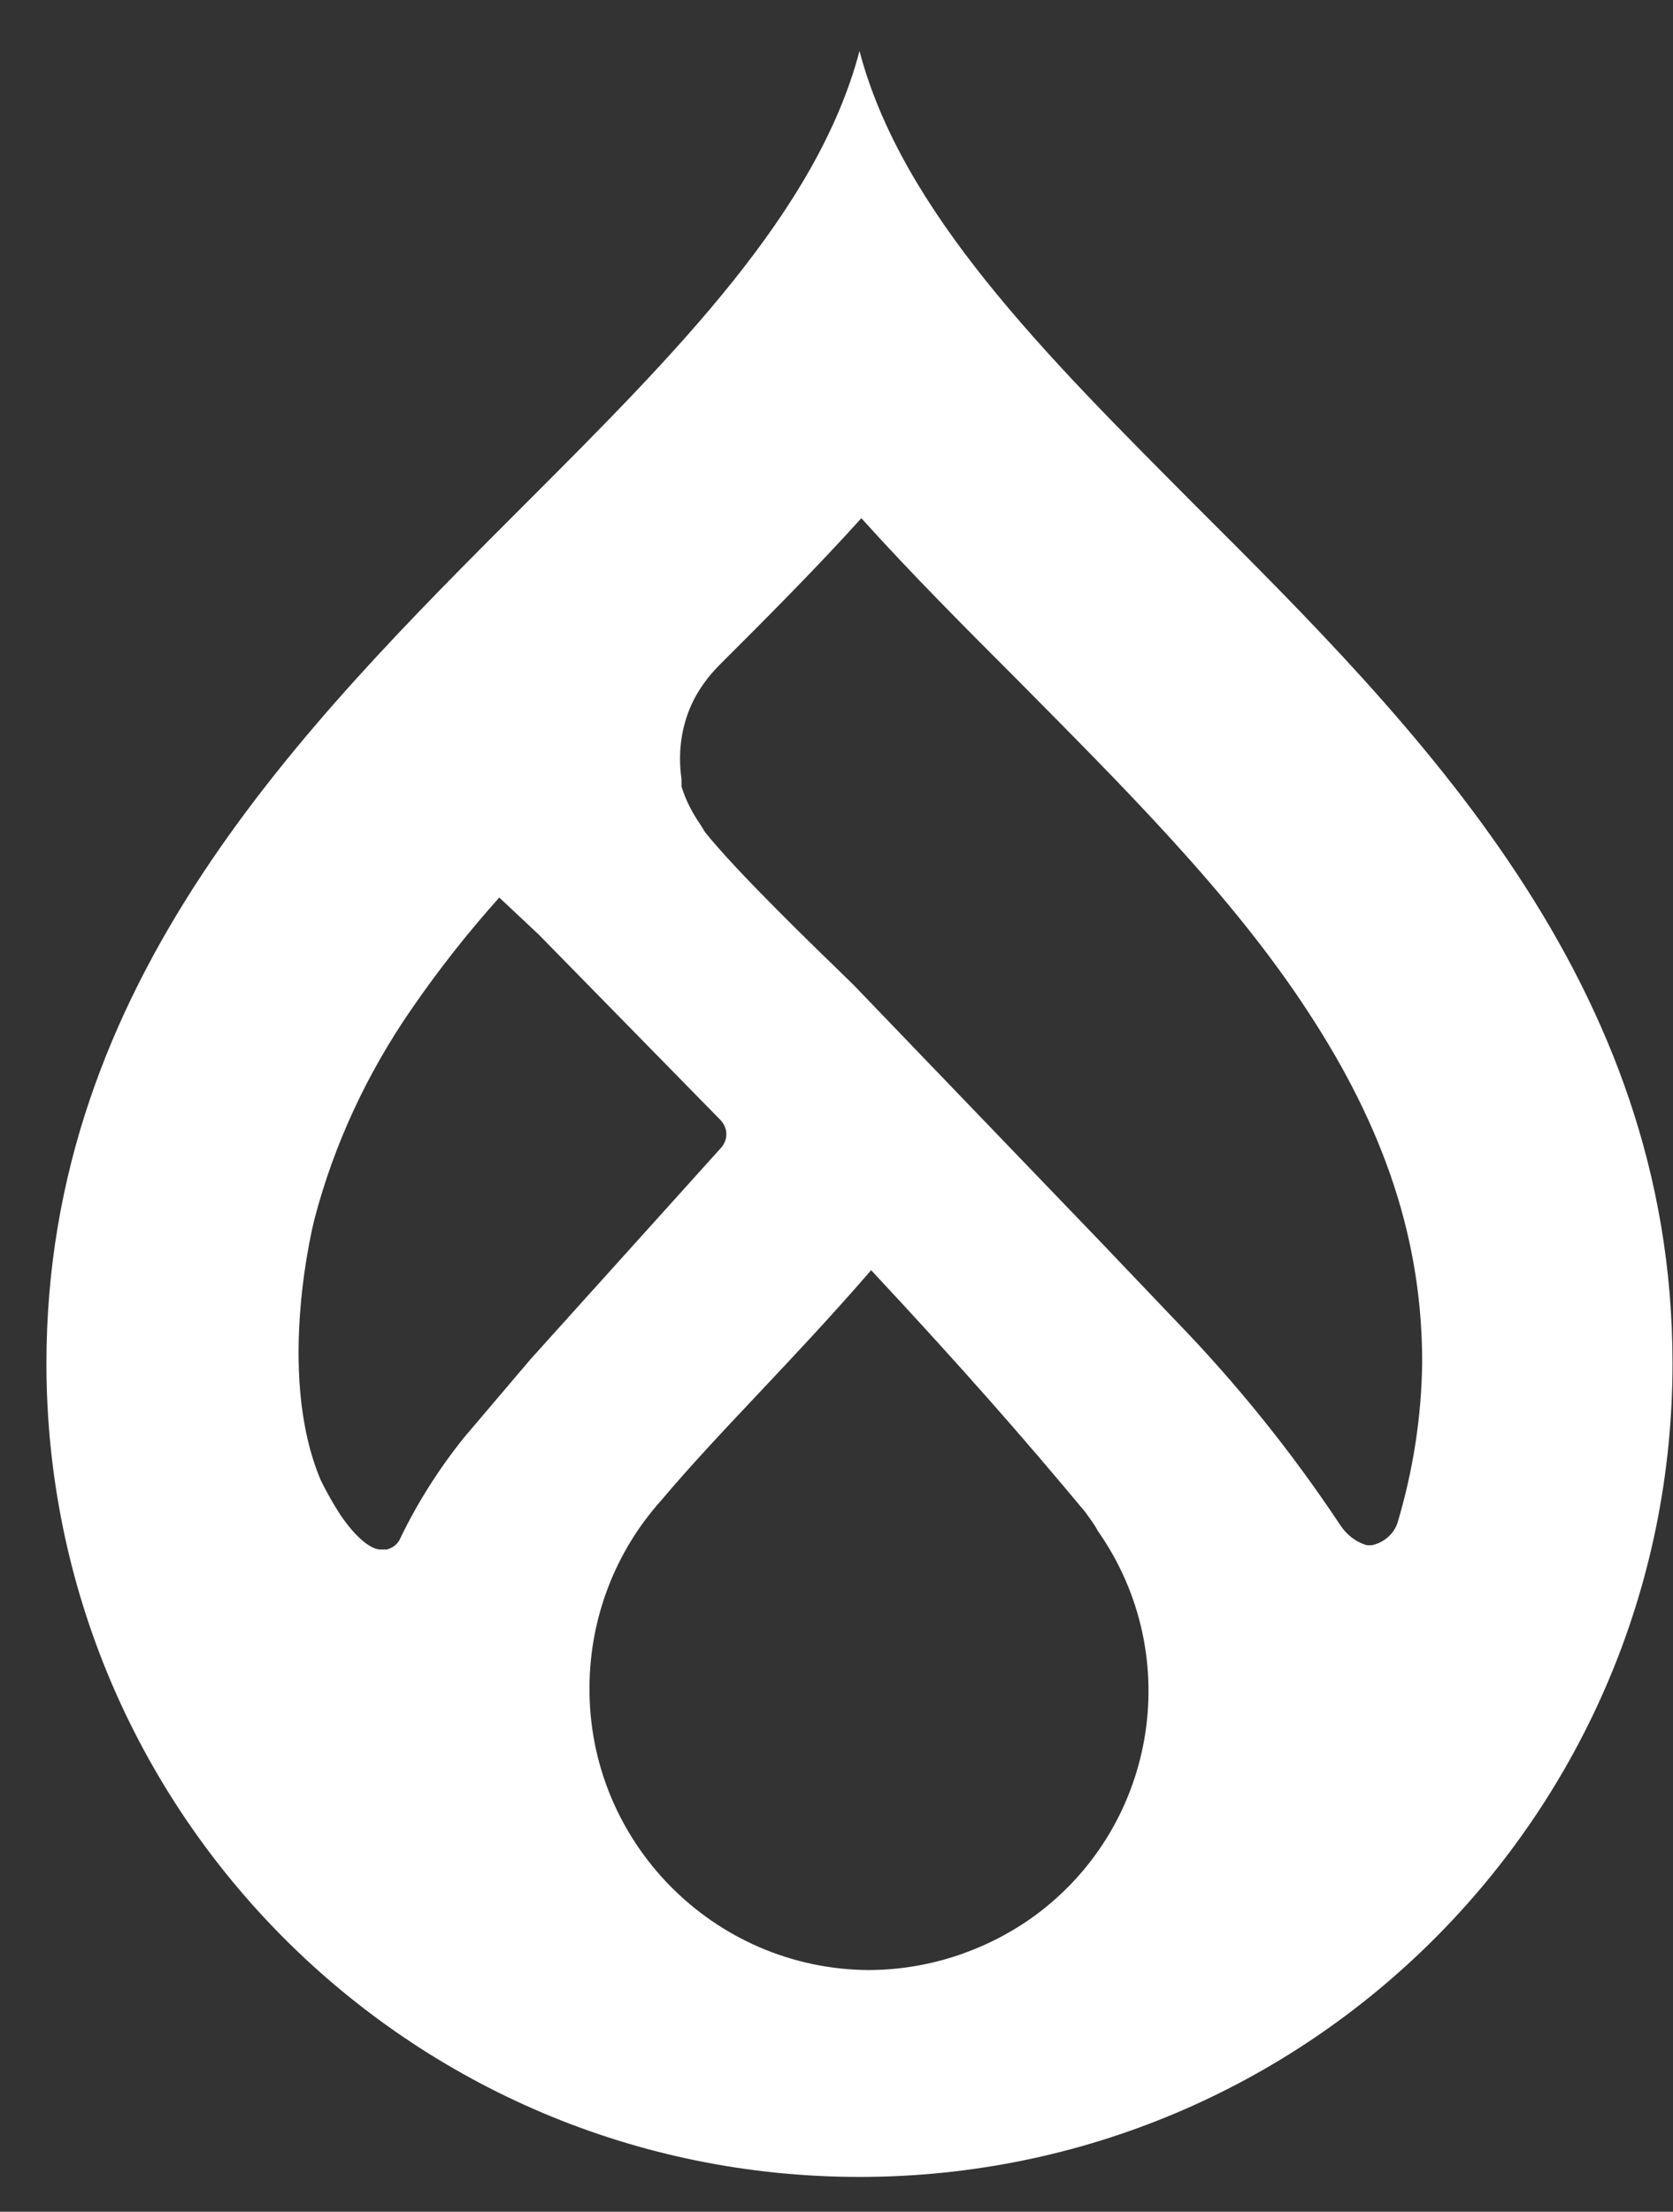 <svg width="28" height="37" viewBox="0 0 28 37" fill="none" xmlns="http://www.w3.org/2000/svg">
<rect x="0" y="0" width="28" height="37" fill="#333333" stroke="none"/>
<path d="M19.982 8.433C17.486 5.927 15.093 3.544 14.385 0.854C13.676 3.544 11.294 5.927 8.788 8.433C5.039 12.181 0.777 16.433 0.777 22.81C0.777 30.328 6.867 36.418 14.385 36.418C21.902 36.418 27.992 30.328 27.992 22.81C27.992 16.422 23.741 12.181 19.982 8.433ZM7.771 24.043C7.35 24.566 6.991 25.131 6.703 25.727C6.662 25.83 6.58 25.891 6.477 25.922H6.436C6.405 25.922 6.385 25.922 6.354 25.922C6.046 25.891 5.686 25.326 5.686 25.326C5.594 25.183 5.512 25.039 5.43 24.885L5.368 24.762C4.598 22.944 5.265 20.387 5.265 20.387C5.594 19.134 6.148 17.953 6.878 16.895C7.329 16.238 7.822 15.611 8.356 15.015L9.014 15.632L12.064 18.743C12.187 18.877 12.187 19.072 12.064 19.206L8.88 22.738L7.771 24.043ZM14.528 32.957C11.93 32.936 9.835 30.8 9.866 28.202C9.876 27.062 10.297 25.963 11.057 25.111C12.053 23.93 13.265 22.769 14.58 21.249C16.141 22.923 17.137 24.063 18.164 25.296C18.236 25.398 18.318 25.501 18.369 25.604C19.858 27.719 19.345 30.625 17.24 32.104C16.439 32.659 15.494 32.957 14.528 32.957ZM23.391 25.47C23.33 25.665 23.155 25.809 22.96 25.85H22.878C22.693 25.799 22.539 25.675 22.436 25.521C21.625 24.299 20.701 23.149 19.674 22.091L18.421 20.777L14.272 16.463C13.573 15.786 12.32 14.574 11.797 13.917L11.735 13.814C11.591 13.608 11.478 13.393 11.406 13.157V13.033C11.345 12.612 11.396 12.181 11.571 11.791C11.684 11.544 11.848 11.318 12.043 11.123C12.855 10.312 13.656 9.511 14.416 8.669C15.258 9.603 16.151 10.497 17.034 11.38C18.78 13.146 20.608 14.954 21.892 16.926C23.186 18.898 23.802 20.767 23.802 22.79C23.792 23.704 23.648 24.608 23.391 25.47Z" fill="white"/>
</svg>
